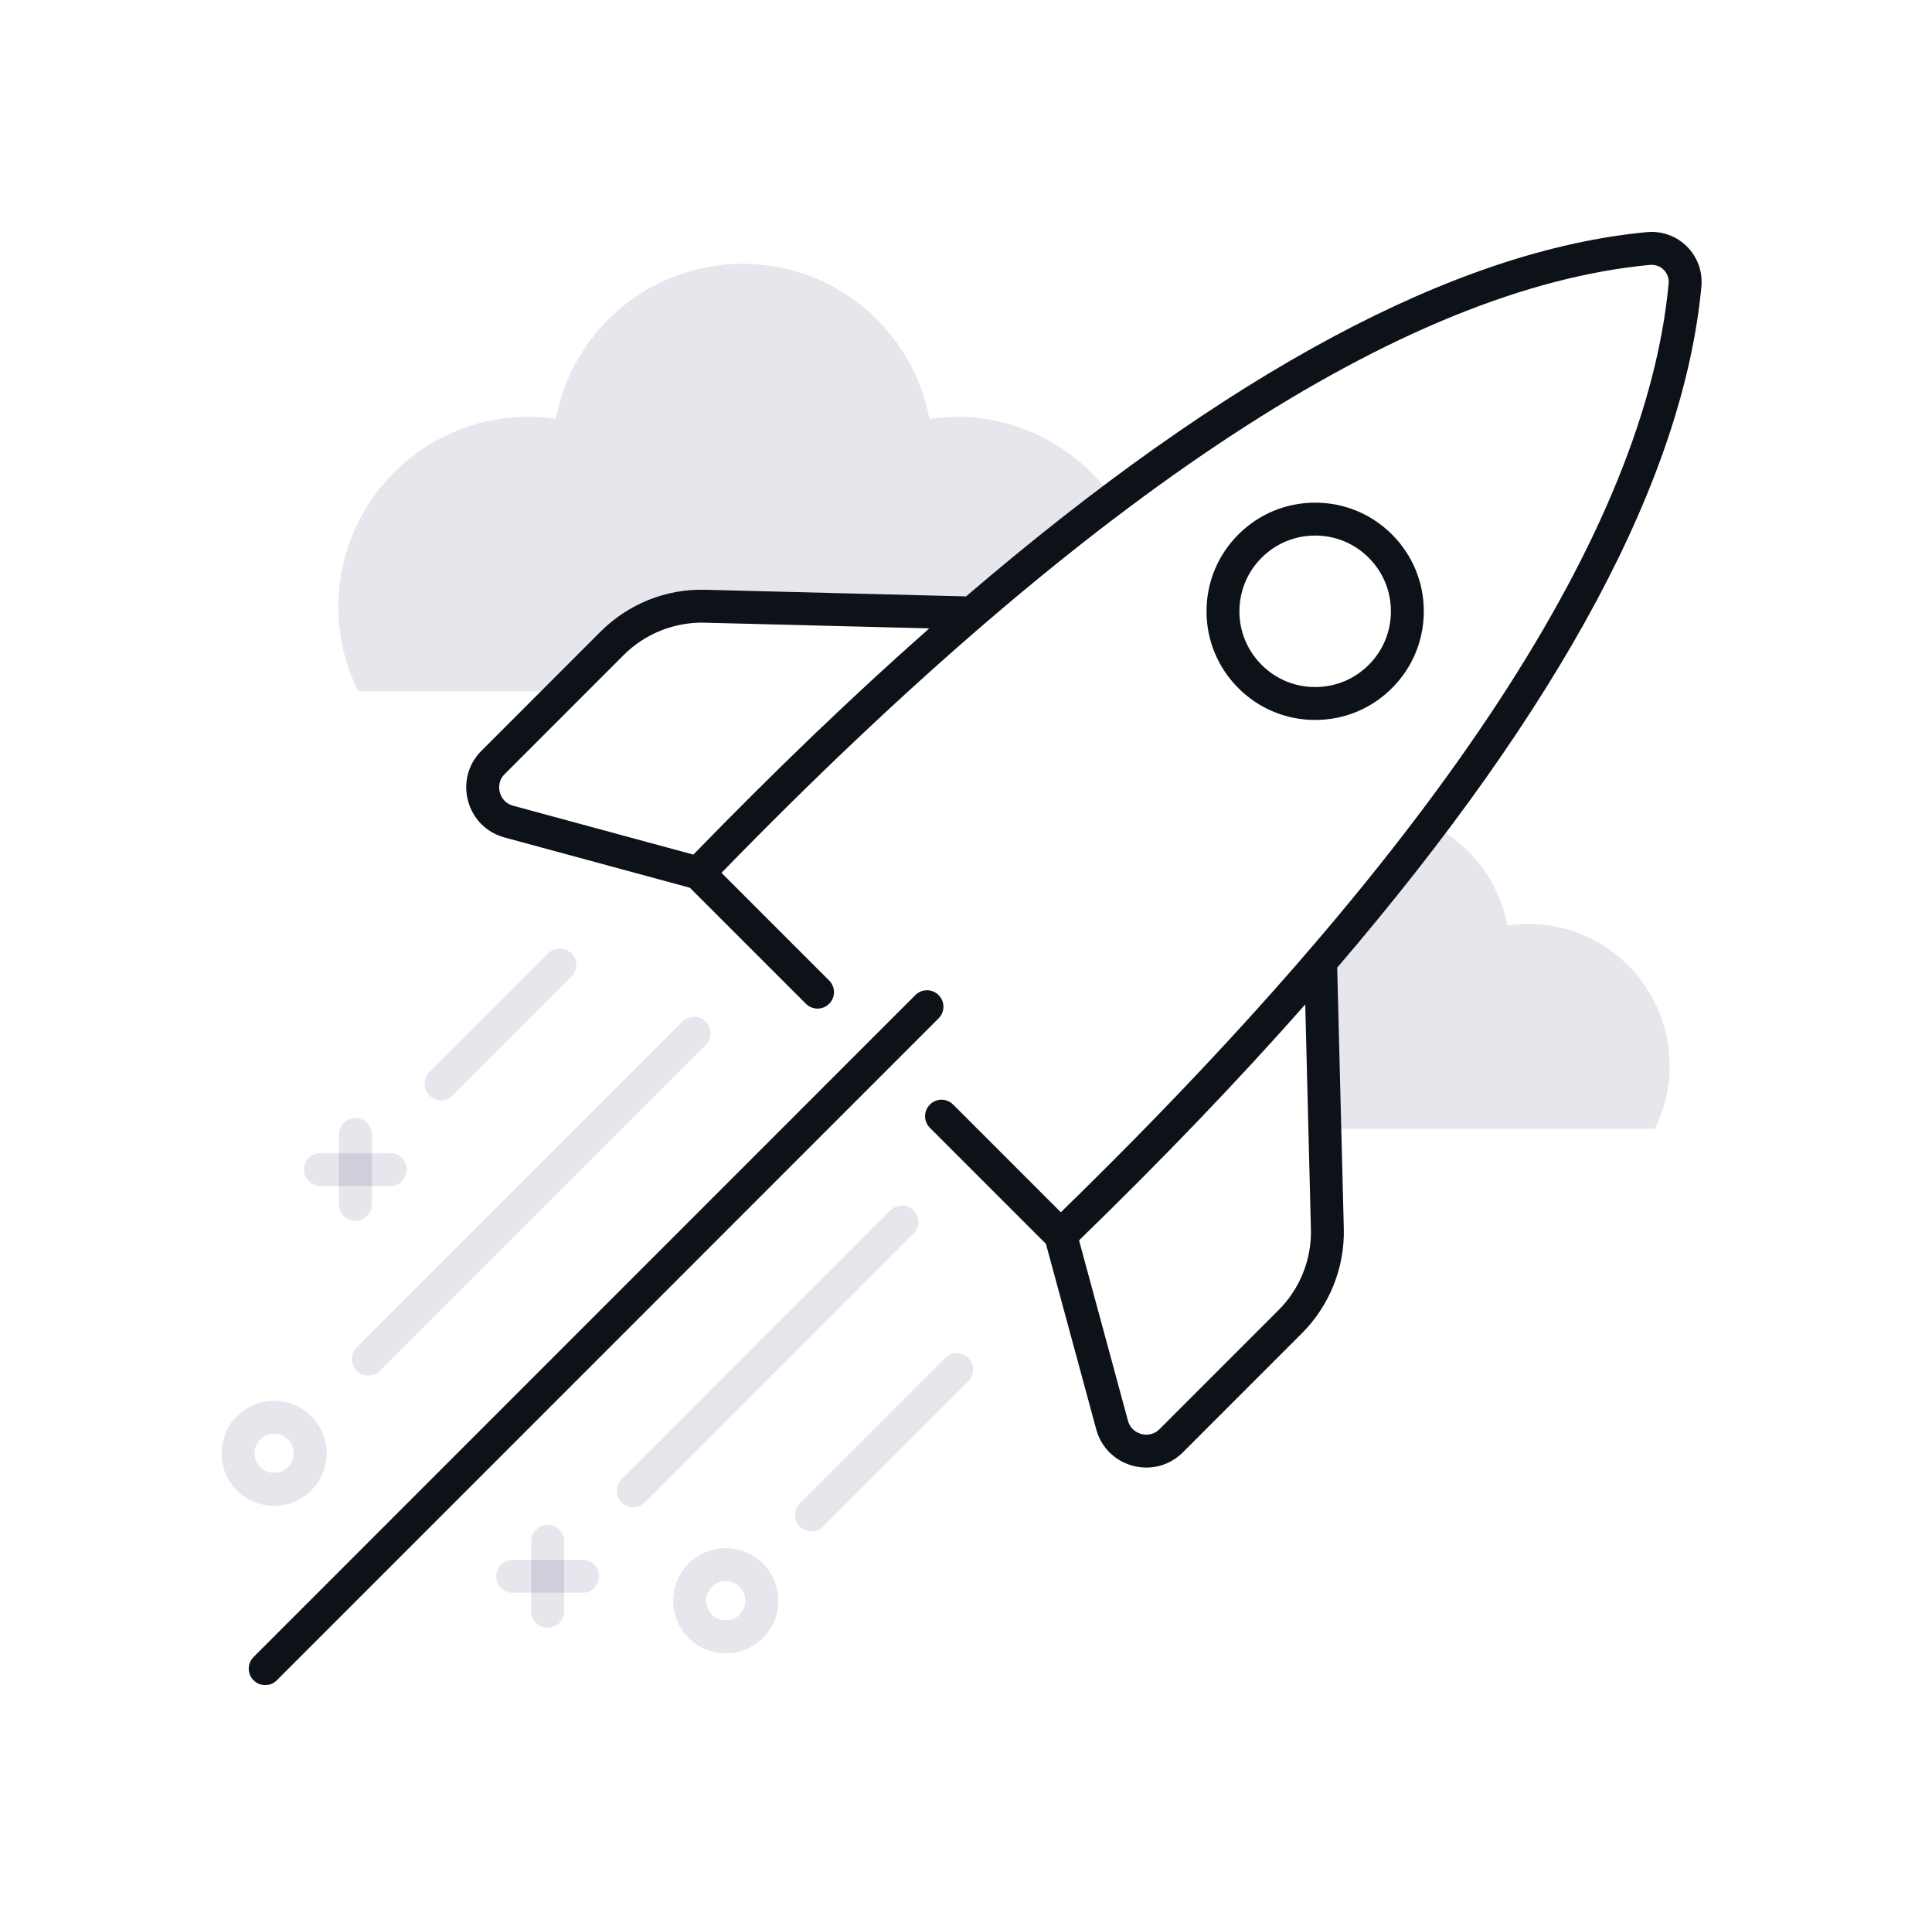 <svg width="125" height="124" viewBox="0 0 125 124" fill="none" xmlns="http://www.w3.org/2000/svg">
<path d="M17.158 109C16.886 109 16.613 108.896 16.406 108.689C15.99 108.273 15.99 107.6 16.406 107.184L59.223 64.367C59.639 63.951 60.312 63.951 60.728 64.367C61.144 64.783 61.144 65.455 60.728 65.871L17.91 108.689C17.702 108.896 17.429 109 17.158 109Z" fill="#0D1118"/>
<path d="M98.838 59.752C98.391 59.752 97.954 59.795 97.525 59.857C97.024 57.183 95.367 54.919 93.093 53.601C90.882 56.556 88.454 59.584 85.801 62.686L86.062 73.016H97.363H107.066C107.676 71.787 108.027 70.407 108.027 68.943C108.027 63.867 103.913 59.752 98.838 59.752Z" fill="#06063C" fill-opacity="0.1"/>
<path d="M39.66 41.657C41.496 39.821 44.046 38.796 46.636 38.87L63.41 39.296C66.36 36.771 69.242 34.459 72.061 32.334C69.845 29.09 66.119 26.959 61.893 26.959C61.294 26.959 60.711 27.017 60.134 27.1C59.067 21.389 54.065 17.066 48.046 17.066C42.027 17.066 37.026 21.389 35.957 27.098C35.382 27.015 34.798 26.957 34.199 26.957C27.401 26.957 21.891 32.467 21.891 39.265C21.891 41.227 22.362 43.075 23.178 44.721H36.596L39.66 41.657Z" fill="#06063C" fill-opacity="0.1"/>
<path d="M85.091 46.57C83.214 46.57 81.449 45.839 80.122 44.511C78.794 43.183 78.062 41.419 78.062 39.542C78.062 37.664 78.794 35.9 80.122 34.572C81.449 33.245 83.214 32.514 85.091 32.514C86.969 32.514 88.734 33.245 90.061 34.572C91.389 35.9 92.12 37.664 92.12 39.542C92.12 41.419 91.389 43.184 90.061 44.511C88.734 45.839 86.968 46.57 85.091 46.57ZM85.091 34.642C83.784 34.642 82.552 35.151 81.627 36.077C80.701 37.003 80.19 38.233 80.19 39.542C80.19 40.851 80.7 42.081 81.627 43.007C82.552 43.932 83.782 44.442 85.091 44.442C86.4 44.442 87.631 43.932 88.556 43.007C89.482 42.081 89.992 40.851 89.992 39.542C89.992 38.234 89.482 37.003 88.556 36.077C87.63 35.151 86.4 34.642 85.091 34.642Z" fill="#0D1118"/>
<path d="M110.08 18.534C110.169 17.573 109.83 16.63 109.147 15.947C108.464 15.264 107.515 14.925 106.56 15.014C94.188 16.173 79.421 24.082 62.504 38.578L45.628 38.15C43.099 38.075 40.64 39.073 38.859 40.854L31.149 48.563C30.294 49.419 29.968 50.628 30.28 51.798C30.592 52.967 31.475 53.854 32.643 54.171L44.634 57.423L52.142 64.929C52.557 65.345 53.23 65.345 53.646 64.929C54.062 64.513 54.062 63.841 53.646 63.425L46.68 56.459C70.631 31.852 90.84 18.624 106.759 17.134C107.088 17.108 107.41 17.22 107.643 17.453C107.876 17.686 107.992 18.008 107.961 18.336C106.471 34.254 93.241 54.464 68.635 78.415L61.668 71.448C61.252 71.032 60.58 71.032 60.164 71.448C59.748 71.864 59.748 72.537 60.164 72.953L67.672 80.46L70.924 92.45C71.24 93.619 72.128 94.502 73.297 94.814C73.589 94.892 73.884 94.93 74.175 94.93C75.048 94.929 75.889 94.586 76.531 93.944L84.239 86.235C86.023 84.452 87.009 81.986 86.944 79.466L86.516 62.591C101.011 45.673 108.92 30.907 110.08 18.534ZM44.862 55.28L33.201 52.118C32.585 51.951 32.392 51.455 32.337 51.251C32.282 51.045 32.204 50.519 32.655 50.069L40.364 42.359C41.737 40.988 43.641 40.231 45.575 40.278L60.123 40.646C55.211 44.982 50.121 49.863 44.862 55.28ZM84.816 79.521C84.866 81.459 84.108 83.358 82.735 84.731L75.026 92.439C74.575 92.891 74.051 92.812 73.846 92.757C73.64 92.702 73.144 92.51 72.977 91.892L69.815 80.232C75.231 74.973 80.113 69.884 84.449 64.972L84.816 79.521Z" fill="#0D1118"/>
<path d="M40.971 97.495C40.698 97.495 40.426 97.39 40.218 97.183C39.802 96.767 39.802 96.094 40.218 95.678L57.61 78.286C58.026 77.87 58.698 77.87 59.114 78.286C59.53 78.702 59.53 79.374 59.114 79.79L41.723 97.183C41.514 97.39 41.242 97.495 40.971 97.495Z" fill="#06063C" fill-opacity="0.1"/>
<path d="M23.826 88.977C23.554 88.977 23.281 88.873 23.074 88.665C22.658 88.249 22.658 87.577 23.074 87.161L44.152 66.082C44.568 65.666 45.24 65.666 45.657 66.082C46.073 66.499 46.073 67.171 45.657 67.587L24.578 88.665C24.37 88.874 24.098 88.977 23.826 88.977Z" fill="#06063C" fill-opacity="0.1"/>
<path d="M52.498 99.063C52.225 99.063 51.953 98.958 51.746 98.751C51.33 98.335 51.33 97.662 51.746 97.246L61.145 87.846C61.561 87.43 62.233 87.43 62.649 87.846C63.065 88.262 63.065 88.935 62.649 89.351L53.25 98.751C53.043 98.958 52.77 99.063 52.498 99.063Z" fill="#06063C" fill-opacity="0.1"/>
<path d="M28.537 71.168C28.265 71.168 27.992 71.064 27.785 70.856C27.369 70.44 27.369 69.768 27.785 69.352L35.471 61.666C35.887 61.251 36.559 61.251 36.975 61.666C37.391 62.083 37.391 62.755 36.975 63.172L29.289 70.857C29.082 71.064 28.809 71.168 28.537 71.168Z" fill="#06063C" fill-opacity="0.1"/>
<path d="M35.435 105.293C34.848 105.293 34.371 104.817 34.371 104.229V99.701C34.371 99.112 34.848 98.637 35.435 98.637C36.022 98.637 36.499 99.112 36.499 99.701V104.229C36.499 104.817 36.023 105.293 35.435 105.293Z" fill="#06063C" fill-opacity="0.1"/>
<path d="M37.697 103.028H33.169C32.582 103.028 32.105 102.553 32.105 101.964C32.105 101.376 32.582 100.9 33.169 100.9H37.697C38.284 100.9 38.761 101.376 38.761 101.964C38.761 102.553 38.284 103.028 37.697 103.028Z" fill="#06063C" fill-opacity="0.1"/>
<path d="M22.994 78.975C22.406 78.975 21.93 78.5 21.93 77.912V73.383C21.93 72.795 22.406 72.319 22.994 72.319C23.581 72.319 24.058 72.795 24.058 73.383V77.912C24.058 78.5 23.582 78.975 22.994 78.975Z" fill="#06063C" fill-opacity="0.1"/>
<path d="M25.259 76.712H20.732C20.145 76.712 19.668 76.236 19.668 75.648C19.668 75.06 20.145 74.584 20.732 74.584H25.259C25.846 74.584 26.323 75.06 26.323 75.648C26.323 76.236 25.846 76.712 25.259 76.712Z" fill="#06063C" fill-opacity="0.1"/>
<path d="M17.734 97.407C16.827 97.407 15.973 97.052 15.331 96.41C14.689 95.769 14.336 94.915 14.336 94.008C14.336 93.102 14.689 92.248 15.331 91.605C16.657 90.281 18.812 90.281 20.137 91.605C20.779 92.248 21.133 93.101 21.133 94.008C21.133 94.916 20.779 95.768 20.138 96.411C19.495 97.052 18.642 97.407 17.734 97.407ZM17.734 92.738C17.409 92.738 17.084 92.862 16.836 93.109C16.596 93.35 16.464 93.668 16.464 94.008C16.464 94.347 16.596 94.666 16.836 94.906C17.316 95.386 18.154 95.386 18.632 94.906C18.873 94.666 19.005 94.348 19.005 94.008C19.005 93.669 18.873 93.35 18.632 93.109C18.384 92.863 18.059 92.738 17.734 92.738Z" fill="#06063C" fill-opacity="0.1"/>
<path d="M46.957 106.939C46.087 106.939 45.216 106.607 44.554 105.945C43.912 105.304 43.559 104.45 43.559 103.542C43.559 102.634 43.912 101.781 44.554 101.139C45.879 99.816 48.035 99.816 49.36 101.139C50.003 101.781 50.356 102.634 50.356 103.542C50.356 104.45 50.003 105.304 49.36 105.945C48.698 106.608 47.827 106.939 46.957 106.939ZM46.957 102.273C46.631 102.273 46.307 102.397 46.059 102.645C45.819 102.885 45.687 103.203 45.687 103.543C45.687 103.882 45.819 104.201 46.059 104.442C46.555 104.936 47.36 104.936 47.855 104.442C48.095 104.201 48.227 103.883 48.227 103.543C48.227 103.204 48.095 102.885 47.855 102.645C47.608 102.398 47.282 102.273 46.957 102.273Z" fill="#06063C" fill-opacity="0.1"/>
</svg>

